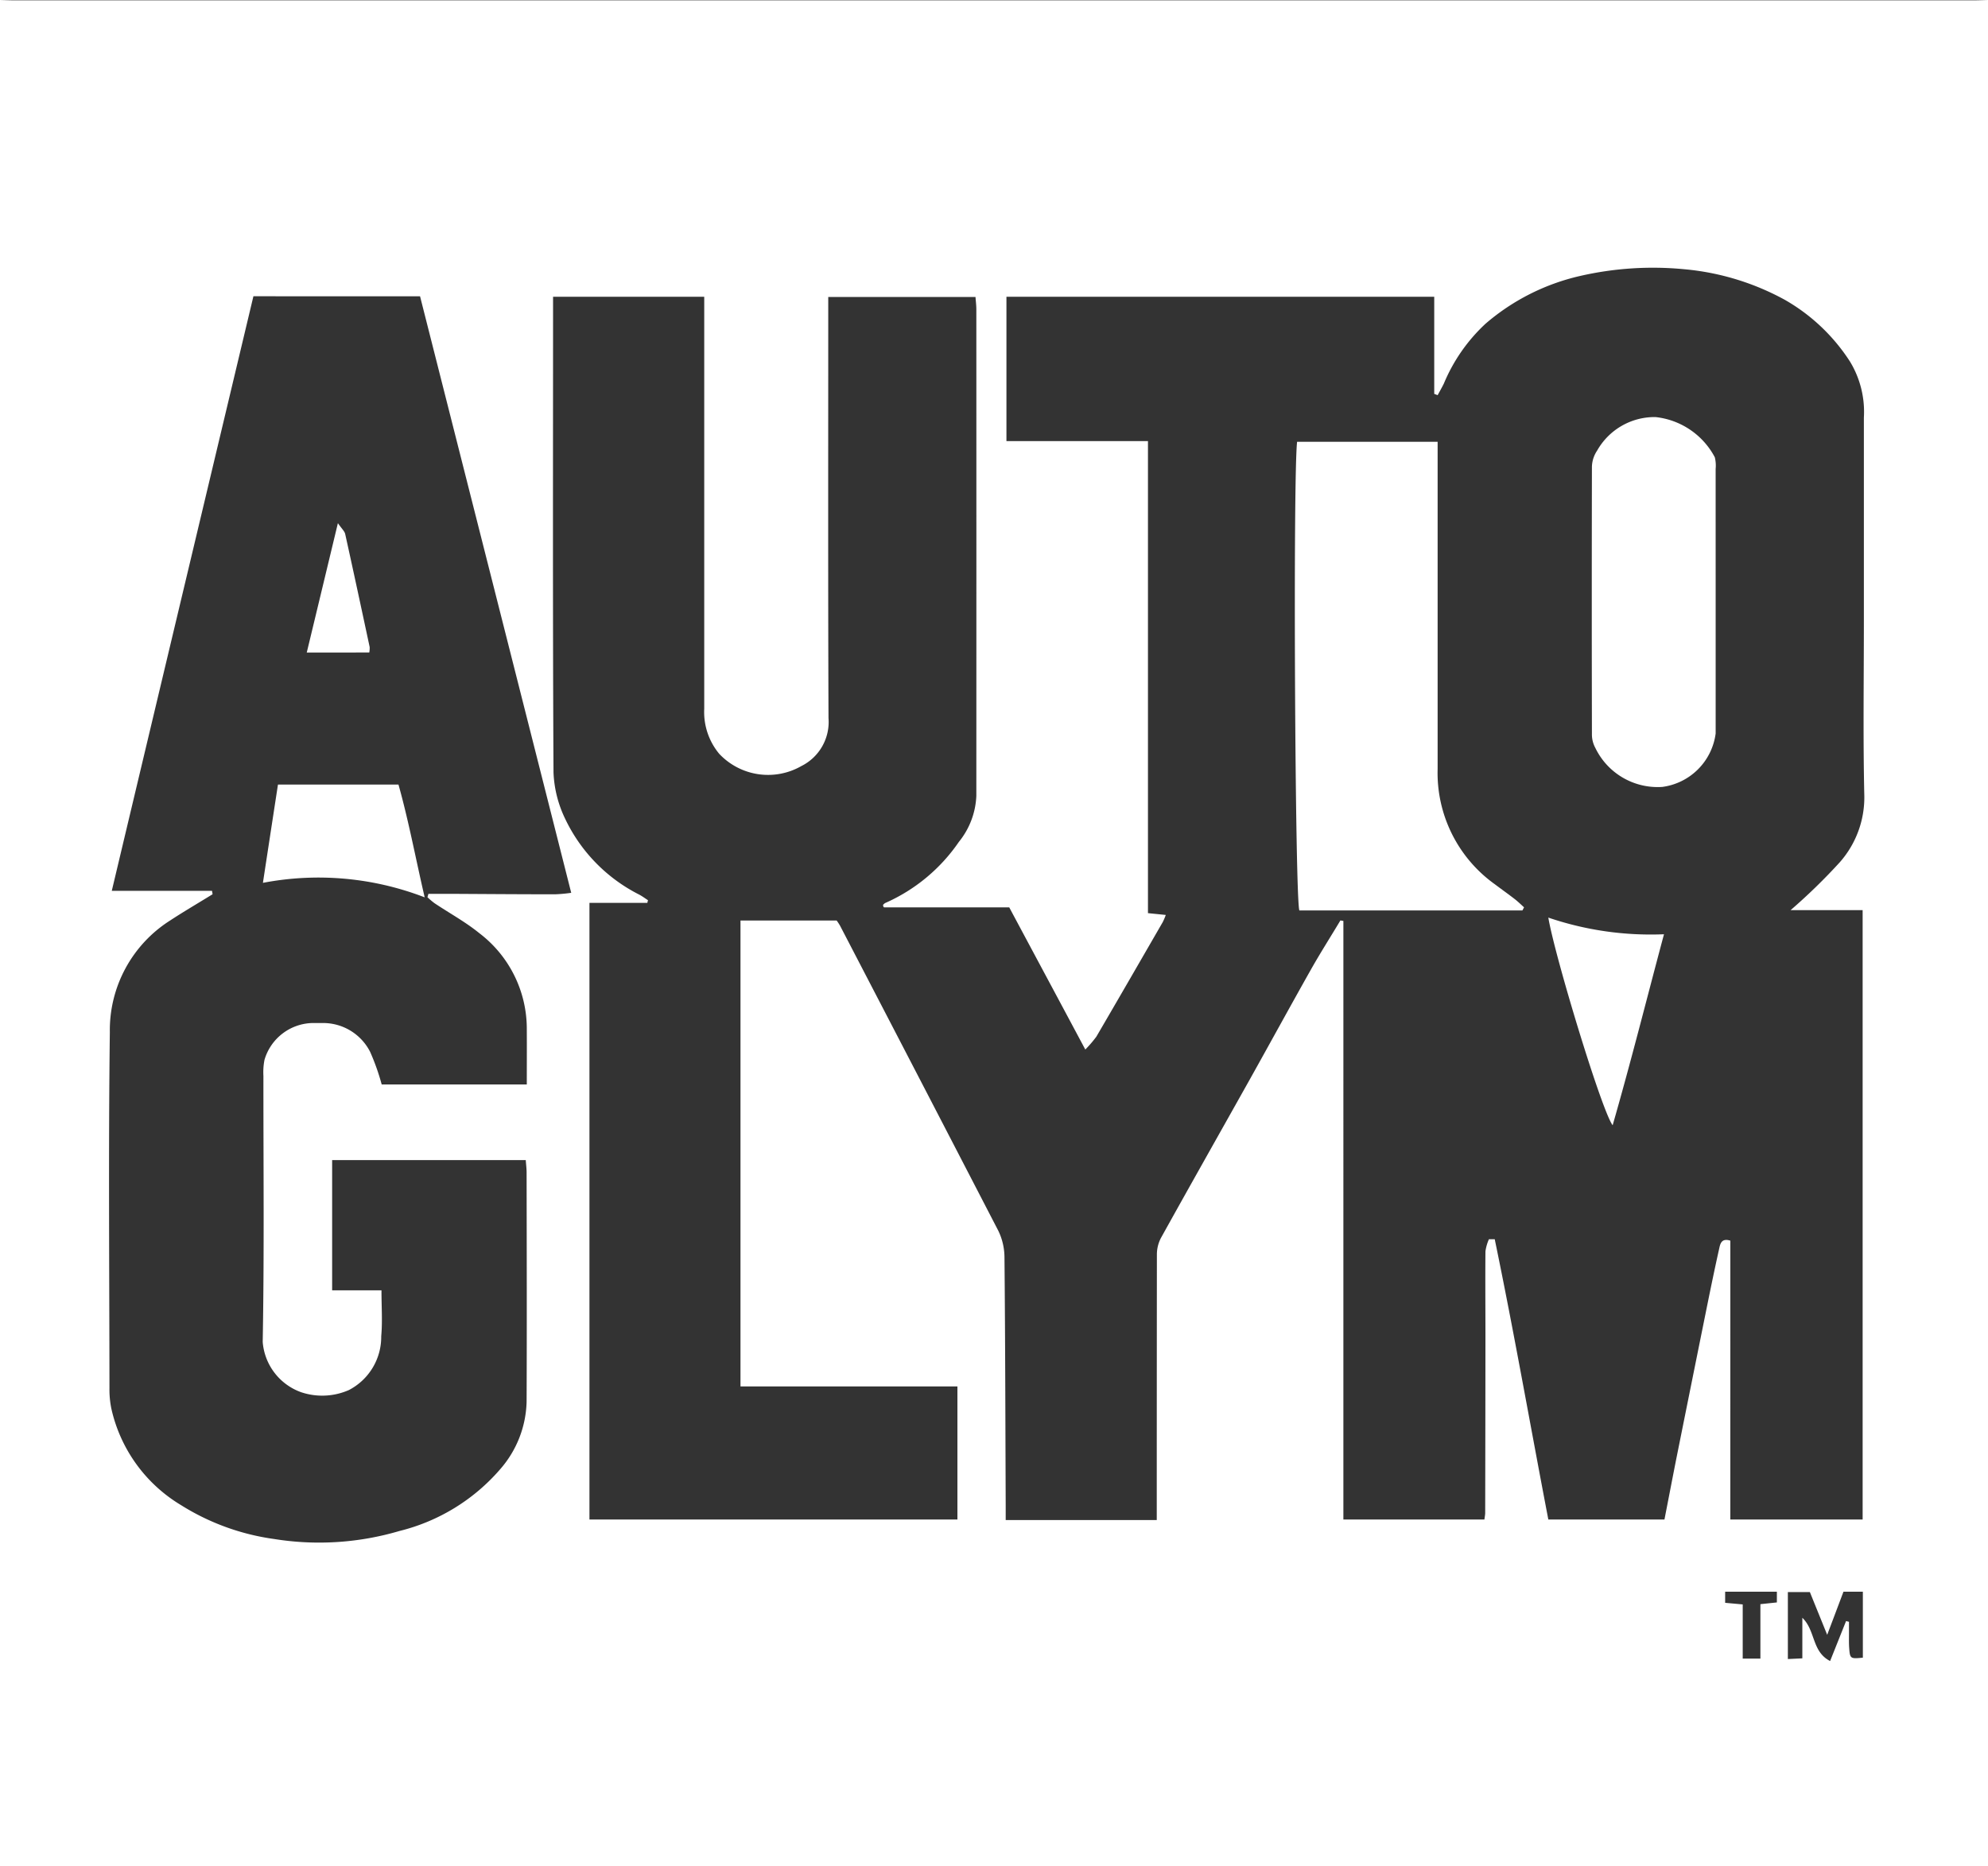 <?xml version="1.0" encoding="UTF-8"?>
<svg xmlns="http://www.w3.org/2000/svg" xmlns:xlink="http://www.w3.org/1999/xlink" id="auto-glym" width="123.613" height="116.056" viewBox="0 0 123.613 116.056">
  <rect x="0" y="0" width="123.613" height="116.056" fill="#333333" stroke="none"/>
  <defs>
    <clipPath id="clip-path">
      <rect id="Rectangle_77" data-name="Rectangle 77" width="123.613" height="116.055" fill="none"></rect>
    </clipPath>
  </defs>
  <g id="Group_678" data-name="Group 678" transform="translate(0 0)" clip-path="url(#clip-path)">
    <path id="Path_786" data-name="Path 786" d="M107.269,98.989v.691c.345.032.667.06,1.092.1v3.369h1.1V99.764l1.024-.108v-.667Zm7.357,0c-.317.843-.63,1.675-1.012,2.682-.414-1.024-.755-1.859-1.076-2.658h-1.369v4.164c.313-.016.546-.024.9-.044v-2.522c.831.8.578,2.1,1.727,2.69l.992-2.486c.06.016.12.032.181.044,0,.265,0,.53,0,.791,0,.277-.008.554.012.827.048.679.072.695.851.614v-4.1ZM13.183,55.4l.036.213c-.875.542-1.767,1.06-2.63,1.626a8.077,8.077,0,0,0-3.759,6.947C6.738,71.566,6.8,78.951,6.806,86.34a5.872,5.872,0,0,0,.12,1.273A9.378,9.378,0,0,0,11.248,93.6a14.64,14.64,0,0,0,5.8,2.112,17.632,17.632,0,0,0,7.794-.5,12.1,12.1,0,0,0,6.276-3.859,6.611,6.611,0,0,0,1.626-4.176c.02-4.75.008-9.5,0-14.251,0-.261-.036-.526-.052-.779H20.652v8.1H23.72c0,1.028.068,1.952-.016,2.859a3.722,3.722,0,0,1-2.016,3.345,4.127,4.127,0,0,1-2.96.133,3.619,3.619,0,0,1-2.393-3.128c.1-5.513.04-11.031.044-16.548a3.963,3.963,0,0,1,.068-1A3.186,3.186,0,0,1,19.4,63.623c.213,0,.43,0,.642,0a3.278,3.278,0,0,1,2.972,1.791,14.063,14.063,0,0,1,.719,2.028h9.023c0-1.2.008-2.337,0-3.469a7.464,7.464,0,0,0-2.943-5.931c-.867-.707-1.867-1.249-2.8-1.875a4.689,4.689,0,0,1-.434-.369l.06-.209c.51,0,1.02,0,1.534,0,2.112.012,4.228.028,6.345.028a9.446,9.446,0,0,0,1-.092c-3.152-12.448-6.276-24.776-9.4-37.1H15.757C12.826,30.728,9.9,43,6.951,55.4Zm94.407,39.1h8.228v-37.9h-4.477a35.854,35.854,0,0,0,3.064-2.984,6.1,6.1,0,0,0,1.518-4.1c-.084-3.618-.028-7.236-.028-10.854q0-6.343,0-12.689a6.021,6.021,0,0,0-.863-3.486,11.733,11.733,0,0,0-4.056-3.843,15.953,15.953,0,0,0-6.248-1.9,20.263,20.263,0,0,0-6.477.418,13.66,13.66,0,0,0-5.883,2.972,10.678,10.678,0,0,0-2.59,3.722c-.12.245-.257.478-.385.719l-.213-.08V18.456h-26.6v8.975h8.8V56.789l1.108.112a3.917,3.917,0,0,1-.189.446c-1.373,2.377-2.743,4.754-4.128,7.124a7.465,7.465,0,0,1-.687.8c-1.618-3.032-3.168-5.919-4.73-8.842H54.978c-.02,0-.044-.032-.052-.056a.314.314,0,0,1-.016-.1.587.587,0,0,1,.128-.112,10.845,10.845,0,0,0,4.582-3.8,4.855,4.855,0,0,0,1.088-2.863q.006-15.131,0-30.258c0-.265-.036-.526-.052-.771H51.5v1.08c0,8.369-.016,16.737.016,25.106a3.061,3.061,0,0,1-1.683,2.984,4.171,4.171,0,0,1-5.112-.759,4.06,4.06,0,0,1-.932-2.795V18.456h-9.4V19.62c0,9.473-.024,18.946.028,28.419a7.25,7.25,0,0,0,.727,2.887,10.166,10.166,0,0,0,4.57,4.694c.2.1.385.241.578.365-.016.052-.028.108-.04.165h-3.6V94.5H59.532V86.223H46.043V57.247h5.979a3.555,3.555,0,0,1,.209.317q4.933,9.487,9.846,18.982a3.838,3.838,0,0,1,.381,1.666c.048,5.148.056,10.3.076,15.448v.871h9.393v-.964q0-7.77.008-15.54a2.223,2.223,0,0,1,.253-1.04c1.819-3.277,3.666-6.541,5.5-9.814,1.293-2.313,2.562-4.638,3.863-6.943.574-1.012,1.2-1.992,1.795-2.988l.185.032V94.5H92.3c.02-.173.048-.289.048-.406q.012-5.517.016-11.031c0-1.747-.016-3.494,0-5.24a2.817,2.817,0,0,1,.217-.755h.361c1.2,5.791,2.217,11.617,3.333,17.432h7.22c.249-1.269.482-2.49.723-3.71q.958-4.771,1.923-9.545c.241-1.189.486-2.377.751-3.562.068-.305.128-.707.7-.526ZM123.613,0V116.055H0V0C.305.008.61.02.92.02H122.693c.309,0,.614-.012.92-.02" transform="translate(0 0)" fill="#fff"></path>
    <path id="Path_787" data-name="Path 787" d="M34.2,35.987H20.33c-.269-.663-.4-26.86-.141-29.145h8.738v1.04q0,9.656,0,19.311a8.514,8.514,0,0,0,3.554,7.164c.414.313.835.61,1.245.928.2.157.386.337.574.51-.032.064-.068.128-.1.193" transform="translate(60.464 20.633)" fill="#fff"></path>
    <path id="Path_788" data-name="Path 788" d="M32.354,17.959c0,2.727,0,5.449,0,8.176a3.855,3.855,0,0,1-3.317,3.325,4.3,4.3,0,0,1-4.168-2.433,1.745,1.745,0,0,1-.209-.859q-.018-8.312,0-16.625a1.884,1.884,0,0,1,.325-1,4.1,4.1,0,0,1,3.63-2.084,4.739,4.739,0,0,1,3.686,2.5,2.169,2.169,0,0,1,.052.727Z" transform="translate(74.325 19.479)" fill="#fff"></path>
    <path id="Path_789" data-name="Path 789" d="M31.17,15.247c-1.076,4.016-2.044,7.887-3.192,11.878-.667-.859-3.59-10.485-4-12.914a19.764,19.764,0,0,0,7.2,1.036" transform="translate(72.296 42.855)" fill="#fff"></path>
    <path id="Path_790" data-name="Path 790" d="M14.126,19.165a18.333,18.333,0,0,0-10.055-.9c.329-2.156.63-4.124.936-6.112H12.5c.634,2.257,1.06,4.562,1.63,7.015" transform="translate(12.277 36.64)" fill="#fff"></path>
    <path id="Path_791" data-name="Path 791" d="M4.75,16.146C5.388,13.5,6.011,10.91,6.686,8.1c.249.357.414.5.454.675.518,2.341,1.02,4.686,1.522,7.031a1.625,1.625,0,0,1-.024.337Z" transform="translate(14.324 24.436)" fill="#fff"></path>
  </g>
</svg>
